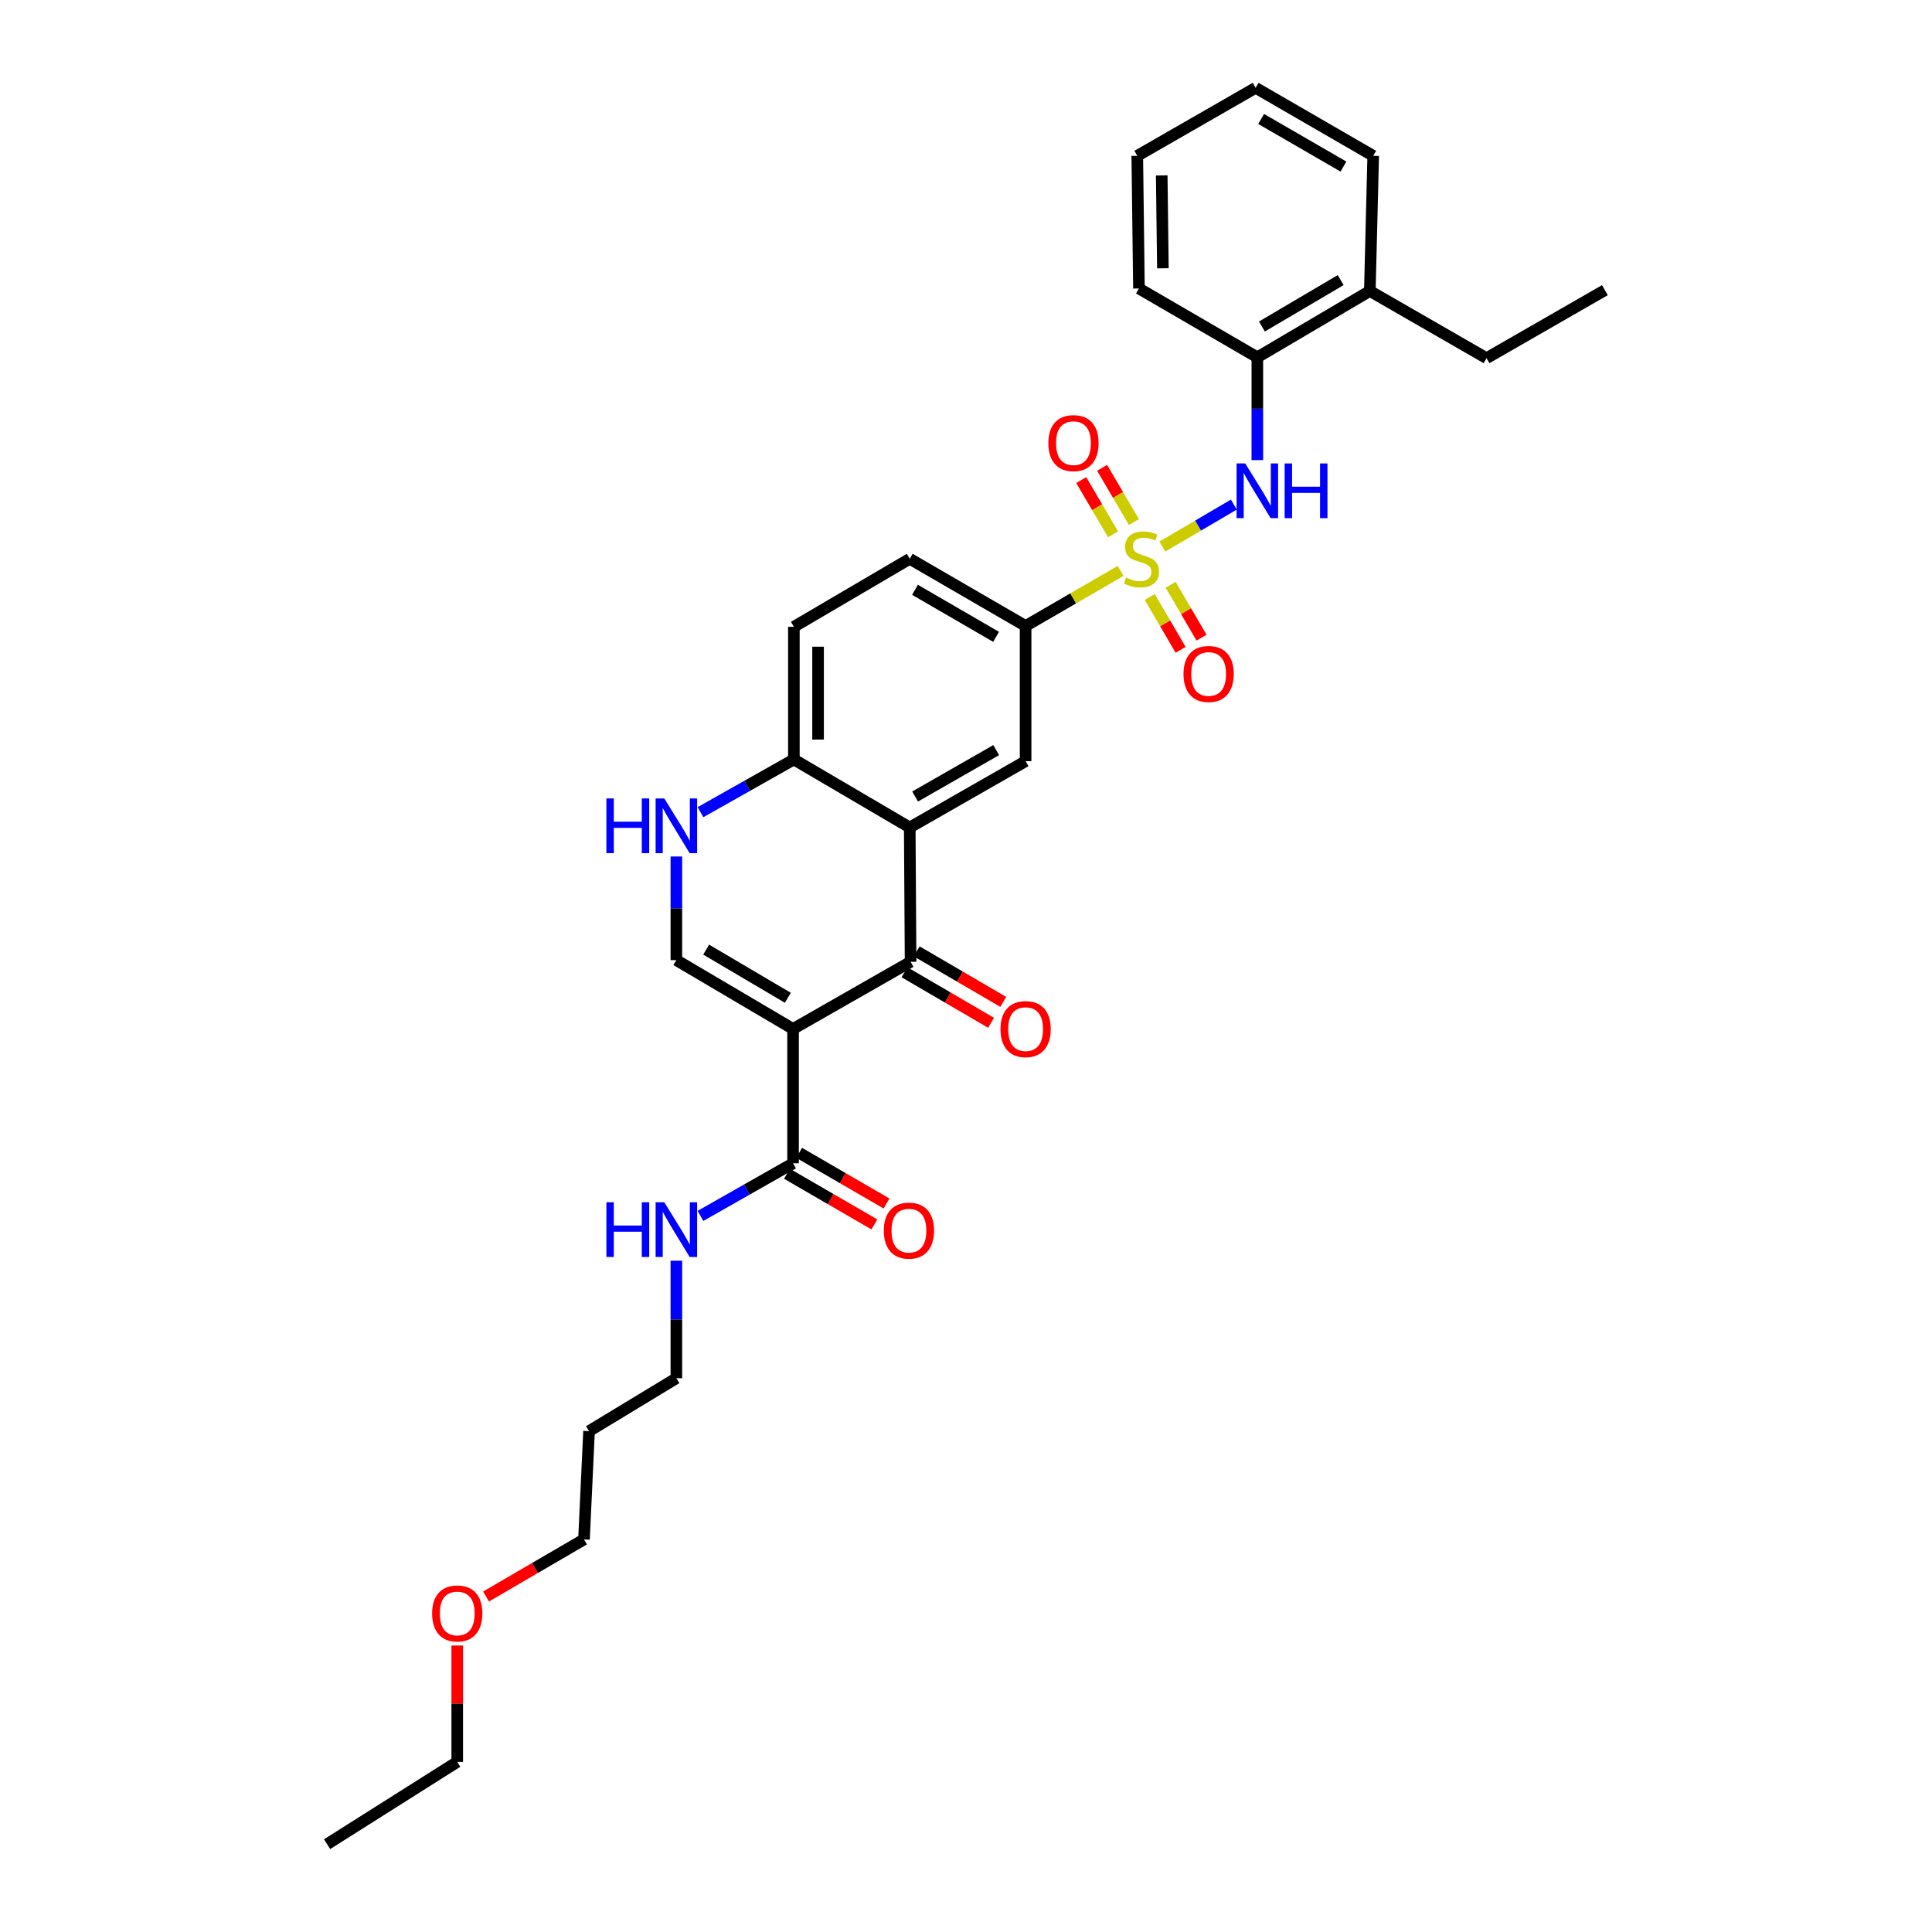 <?xml version='1.0' encoding='iso-8859-1'?>
<svg version='1.1' baseProfile='full'
              xmlns='http://www.w3.org/2000/svg'
                      xmlns:rdkit='http://www.rdkit.org/xml'
                      xmlns:xlink='http://www.w3.org/1999/xlink'
                  xml:space='preserve'
width='1000px' height='1000px' viewBox='0 0 1000 1000'>
<!-- END OF HEADER -->
<rect style='opacity:1.0;fill:#FFFFFF;stroke:none' width='1000' height='1000' x='0' y='0'> </rect>
<path class='bond-4' d='M 601.643,282.883 L 620.137,272.03' style='fill:none;fill-rule:evenodd;stroke:#CCCC00;stroke-width:6px;stroke-linecap:butt;stroke-linejoin:miter;stroke-opacity:1' />
<path class='bond-4' d='M 620.137,272.03 L 638.631,261.177' style='fill:none;fill-rule:evenodd;stroke:#0000FF;stroke-width:6px;stroke-linecap:butt;stroke-linejoin:miter;stroke-opacity:1' />
<path class='bond-6' d='M 580.011,295.502 L 555.432,309.755' style='fill:none;fill-rule:evenodd;stroke:#CCCC00;stroke-width:6px;stroke-linecap:butt;stroke-linejoin:miter;stroke-opacity:1' />
<path class='bond-6' d='M 555.432,309.755 L 530.852,324.009' style='fill:none;fill-rule:evenodd;stroke:#000000;stroke-width:6px;stroke-linecap:butt;stroke-linejoin:miter;stroke-opacity:1' />
<path class='bond-10' d='M 586.913,270.203 L 578.677,256.176' style='fill:none;fill-rule:evenodd;stroke:#CCCC00;stroke-width:6px;stroke-linecap:butt;stroke-linejoin:miter;stroke-opacity:1' />
<path class='bond-10' d='M 578.677,256.176 L 570.44,242.148' style='fill:none;fill-rule:evenodd;stroke:#FF0000;stroke-width:6px;stroke-linecap:butt;stroke-linejoin:miter;stroke-opacity:1' />
<path class='bond-10' d='M 576.113,276.545 L 567.876,262.517' style='fill:none;fill-rule:evenodd;stroke:#CCCC00;stroke-width:6px;stroke-linecap:butt;stroke-linejoin:miter;stroke-opacity:1' />
<path class='bond-10' d='M 567.876,262.517 L 559.64,248.49' style='fill:none;fill-rule:evenodd;stroke:#FF0000;stroke-width:6px;stroke-linecap:butt;stroke-linejoin:miter;stroke-opacity:1' />
<path class='bond-11' d='M 595.109,308.993 L 603.098,322.676' style='fill:none;fill-rule:evenodd;stroke:#CCCC00;stroke-width:6px;stroke-linecap:butt;stroke-linejoin:miter;stroke-opacity:1' />
<path class='bond-11' d='M 603.098,322.676 L 611.086,336.36' style='fill:none;fill-rule:evenodd;stroke:#FF0000;stroke-width:6px;stroke-linecap:butt;stroke-linejoin:miter;stroke-opacity:1' />
<path class='bond-11' d='M 605.925,302.678 L 613.914,316.362' style='fill:none;fill-rule:evenodd;stroke:#CCCC00;stroke-width:6px;stroke-linecap:butt;stroke-linejoin:miter;stroke-opacity:1' />
<path class='bond-11' d='M 613.914,316.362 L 621.903,330.045' style='fill:none;fill-rule:evenodd;stroke:#FF0000;stroke-width:6px;stroke-linecap:butt;stroke-linejoin:miter;stroke-opacity:1' />
<path class='bond-0' d='M 410.484,532.585 L 471.319,497.829' style='fill:none;fill-rule:evenodd;stroke:#000000;stroke-width:6px;stroke-linecap:butt;stroke-linejoin:miter;stroke-opacity:1' />
<path class='bond-7' d='M 410.484,532.585 L 410.484,602.117' style='fill:none;fill-rule:evenodd;stroke:#000000;stroke-width:6px;stroke-linecap:butt;stroke-linejoin:miter;stroke-opacity:1' />
<path class='bond-33' d='M 410.484,532.585 L 350.088,496.959' style='fill:none;fill-rule:evenodd;stroke:#000000;stroke-width:6px;stroke-linecap:butt;stroke-linejoin:miter;stroke-opacity:1' />
<path class='bond-33' d='M 407.788,516.453 L 365.51,491.515' style='fill:none;fill-rule:evenodd;stroke:#000000;stroke-width:6px;stroke-linecap:butt;stroke-linejoin:miter;stroke-opacity:1' />
<path class='bond-1' d='M 471.319,497.829 L 470.88,428.297' style='fill:none;fill-rule:evenodd;stroke:#000000;stroke-width:6px;stroke-linecap:butt;stroke-linejoin:miter;stroke-opacity:1' />
<path class='bond-13' d='M 468.161,503.237 L 490.566,516.317' style='fill:none;fill-rule:evenodd;stroke:#000000;stroke-width:6px;stroke-linecap:butt;stroke-linejoin:miter;stroke-opacity:1' />
<path class='bond-13' d='M 490.566,516.317 L 512.972,529.397' style='fill:none;fill-rule:evenodd;stroke:#FF0000;stroke-width:6px;stroke-linecap:butt;stroke-linejoin:miter;stroke-opacity:1' />
<path class='bond-13' d='M 474.476,492.421 L 496.881,505.501' style='fill:none;fill-rule:evenodd;stroke:#000000;stroke-width:6px;stroke-linecap:butt;stroke-linejoin:miter;stroke-opacity:1' />
<path class='bond-13' d='M 496.881,505.501 L 519.286,518.581' style='fill:none;fill-rule:evenodd;stroke:#FF0000;stroke-width:6px;stroke-linecap:butt;stroke-linejoin:miter;stroke-opacity:1' />
<path class='bond-2' d='M 470.88,428.297 L 530.852,393.979' style='fill:none;fill-rule:evenodd;stroke:#000000;stroke-width:6px;stroke-linecap:butt;stroke-linejoin:miter;stroke-opacity:1' />
<path class='bond-2' d='M 473.656,412.278 L 515.636,388.256' style='fill:none;fill-rule:evenodd;stroke:#000000;stroke-width:6px;stroke-linecap:butt;stroke-linejoin:miter;stroke-opacity:1' />
<path class='bond-31' d='M 470.88,428.297 L 410.908,393.096' style='fill:none;fill-rule:evenodd;stroke:#000000;stroke-width:6px;stroke-linecap:butt;stroke-linejoin:miter;stroke-opacity:1' />
<path class='bond-3' d='M 350.088,496.959 L 350.088,470.142' style='fill:none;fill-rule:evenodd;stroke:#000000;stroke-width:6px;stroke-linecap:butt;stroke-linejoin:miter;stroke-opacity:1' />
<path class='bond-3' d='M 350.088,470.142 L 350.088,443.325' style='fill:none;fill-rule:evenodd;stroke:#0000FF;stroke-width:6px;stroke-linecap:butt;stroke-linejoin:miter;stroke-opacity:1' />
<path class='bond-12' d='M 650.796,238.15 L 650.796,211.547' style='fill:none;fill-rule:evenodd;stroke:#0000FF;stroke-width:6px;stroke-linecap:butt;stroke-linejoin:miter;stroke-opacity:1' />
<path class='bond-12' d='M 650.796,211.547 L 650.796,184.944' style='fill:none;fill-rule:evenodd;stroke:#000000;stroke-width:6px;stroke-linecap:butt;stroke-linejoin:miter;stroke-opacity:1' />
<path class='bond-5' d='M 362.574,420.379 L 386.741,406.737' style='fill:none;fill-rule:evenodd;stroke:#0000FF;stroke-width:6px;stroke-linecap:butt;stroke-linejoin:miter;stroke-opacity:1' />
<path class='bond-5' d='M 386.741,406.737 L 410.908,393.096' style='fill:none;fill-rule:evenodd;stroke:#000000;stroke-width:6px;stroke-linecap:butt;stroke-linejoin:miter;stroke-opacity:1' />
<path class='bond-8' d='M 530.852,324.009 L 530.852,393.979' style='fill:none;fill-rule:evenodd;stroke:#000000;stroke-width:6px;stroke-linecap:butt;stroke-linejoin:miter;stroke-opacity:1' />
<path class='bond-15' d='M 530.852,324.009 L 470.88,289.232' style='fill:none;fill-rule:evenodd;stroke:#000000;stroke-width:6px;stroke-linecap:butt;stroke-linejoin:miter;stroke-opacity:1' />
<path class='bond-15' d='M 515.574,329.627 L 473.593,305.283' style='fill:none;fill-rule:evenodd;stroke:#000000;stroke-width:6px;stroke-linecap:butt;stroke-linejoin:miter;stroke-opacity:1' />
<path class='bond-14' d='M 407.343,607.535 L 429.962,620.649' style='fill:none;fill-rule:evenodd;stroke:#000000;stroke-width:6px;stroke-linecap:butt;stroke-linejoin:miter;stroke-opacity:1' />
<path class='bond-14' d='M 429.962,620.649 L 452.582,633.763' style='fill:none;fill-rule:evenodd;stroke:#FF0000;stroke-width:6px;stroke-linecap:butt;stroke-linejoin:miter;stroke-opacity:1' />
<path class='bond-14' d='M 413.625,596.7 L 436.244,609.814' style='fill:none;fill-rule:evenodd;stroke:#000000;stroke-width:6px;stroke-linecap:butt;stroke-linejoin:miter;stroke-opacity:1' />
<path class='bond-14' d='M 436.244,609.814 L 458.864,622.928' style='fill:none;fill-rule:evenodd;stroke:#FF0000;stroke-width:6px;stroke-linecap:butt;stroke-linejoin:miter;stroke-opacity:1' />
<path class='bond-18' d='M 410.484,602.117 L 386.524,615.737' style='fill:none;fill-rule:evenodd;stroke:#000000;stroke-width:6px;stroke-linecap:butt;stroke-linejoin:miter;stroke-opacity:1' />
<path class='bond-18' d='M 386.524,615.737 L 362.564,629.356' style='fill:none;fill-rule:evenodd;stroke:#0000FF;stroke-width:6px;stroke-linecap:butt;stroke-linejoin:miter;stroke-opacity:1' />
<path class='bond-9' d='M 410.908,393.096 L 410.908,324.433' style='fill:none;fill-rule:evenodd;stroke:#000000;stroke-width:6px;stroke-linecap:butt;stroke-linejoin:miter;stroke-opacity:1' />
<path class='bond-9' d='M 423.433,382.796 L 423.433,334.732' style='fill:none;fill-rule:evenodd;stroke:#000000;stroke-width:6px;stroke-linecap:butt;stroke-linejoin:miter;stroke-opacity:1' />
<path class='bond-17' d='M 650.796,184.944 L 709.022,150.612' style='fill:none;fill-rule:evenodd;stroke:#000000;stroke-width:6px;stroke-linecap:butt;stroke-linejoin:miter;stroke-opacity:1' />
<path class='bond-17' d='M 653.169,169.005 L 693.926,144.973' style='fill:none;fill-rule:evenodd;stroke:#000000;stroke-width:6px;stroke-linecap:butt;stroke-linejoin:miter;stroke-opacity:1' />
<path class='bond-21' d='M 650.796,184.944 L 589.516,149.318' style='fill:none;fill-rule:evenodd;stroke:#000000;stroke-width:6px;stroke-linecap:butt;stroke-linejoin:miter;stroke-opacity:1' />
<path class='bond-16' d='M 470.88,289.232 L 410.908,324.433' style='fill:none;fill-rule:evenodd;stroke:#000000;stroke-width:6px;stroke-linecap:butt;stroke-linejoin:miter;stroke-opacity:1' />
<path class='bond-23' d='M 709.022,150.612 L 769.432,185.389' style='fill:none;fill-rule:evenodd;stroke:#000000;stroke-width:6px;stroke-linecap:butt;stroke-linejoin:miter;stroke-opacity:1' />
<path class='bond-25' d='M 709.022,150.612 L 710.768,80.656' style='fill:none;fill-rule:evenodd;stroke:#000000;stroke-width:6px;stroke-linecap:butt;stroke-linejoin:miter;stroke-opacity:1' />
<path class='bond-22' d='M 350.088,652.531 L 350.088,682.947' style='fill:none;fill-rule:evenodd;stroke:#0000FF;stroke-width:6px;stroke-linecap:butt;stroke-linejoin:miter;stroke-opacity:1' />
<path class='bond-22' d='M 350.088,682.947 L 350.088,713.363' style='fill:none;fill-rule:evenodd;stroke:#000000;stroke-width:6px;stroke-linecap:butt;stroke-linejoin:miter;stroke-opacity:1' />
<path class='bond-19' d='M 304.888,740.751 L 350.088,713.363' style='fill:none;fill-rule:evenodd;stroke:#000000;stroke-width:6px;stroke-linecap:butt;stroke-linejoin:miter;stroke-opacity:1' />
<path class='bond-24' d='M 304.888,740.751 L 302.271,796.805' style='fill:none;fill-rule:evenodd;stroke:#000000;stroke-width:6px;stroke-linecap:butt;stroke-linejoin:miter;stroke-opacity:1' />
<path class='bond-20' d='M 251.562,826.357 L 276.917,811.581' style='fill:none;fill-rule:evenodd;stroke:#FF0000;stroke-width:6px;stroke-linecap:butt;stroke-linejoin:miter;stroke-opacity:1' />
<path class='bond-20' d='M 276.917,811.581 L 302.271,796.805' style='fill:none;fill-rule:evenodd;stroke:#000000;stroke-width:6px;stroke-linecap:butt;stroke-linejoin:miter;stroke-opacity:1' />
<path class='bond-26' d='M 236.663,851.723 L 236.663,881.839' style='fill:none;fill-rule:evenodd;stroke:#FF0000;stroke-width:6px;stroke-linecap:butt;stroke-linejoin:miter;stroke-opacity:1' />
<path class='bond-26' d='M 236.663,881.839 L 236.663,911.955' style='fill:none;fill-rule:evenodd;stroke:#000000;stroke-width:6px;stroke-linecap:butt;stroke-linejoin:miter;stroke-opacity:1' />
<path class='bond-29' d='M 589.516,149.318 L 588.653,80.656' style='fill:none;fill-rule:evenodd;stroke:#000000;stroke-width:6px;stroke-linecap:butt;stroke-linejoin:miter;stroke-opacity:1' />
<path class='bond-29' d='M 601.91,138.861 L 601.306,90.798' style='fill:none;fill-rule:evenodd;stroke:#000000;stroke-width:6px;stroke-linecap:butt;stroke-linejoin:miter;stroke-opacity:1' />
<path class='bond-27' d='M 769.432,185.389 L 830.691,150.188' style='fill:none;fill-rule:evenodd;stroke:#000000;stroke-width:6px;stroke-linecap:butt;stroke-linejoin:miter;stroke-opacity:1' />
<path class='bond-32' d='M 710.768,80.656 L 649.912,45.455' style='fill:none;fill-rule:evenodd;stroke:#000000;stroke-width:6px;stroke-linecap:butt;stroke-linejoin:miter;stroke-opacity:1' />
<path class='bond-32' d='M 695.369,86.217 L 652.77,61.576' style='fill:none;fill-rule:evenodd;stroke:#000000;stroke-width:6px;stroke-linecap:butt;stroke-linejoin:miter;stroke-opacity:1' />
<path class='bond-28' d='M 236.663,911.955 L 169.309,954.545' style='fill:none;fill-rule:evenodd;stroke:#000000;stroke-width:6px;stroke-linecap:butt;stroke-linejoin:miter;stroke-opacity:1' />
<path class='bond-30' d='M 588.653,80.656 L 649.912,45.455' style='fill:none;fill-rule:evenodd;stroke:#000000;stroke-width:6px;stroke-linecap:butt;stroke-linejoin:miter;stroke-opacity:1' />
<path  class='atom-0' d='M 582.824 298.952
Q 583.144 299.072, 584.464 299.632
Q 585.784 300.192, 587.224 300.552
Q 588.704 300.872, 590.144 300.872
Q 592.824 300.872, 594.384 299.592
Q 595.944 298.272, 595.944 295.992
Q 595.944 294.432, 595.144 293.472
Q 594.384 292.512, 593.184 291.992
Q 591.984 291.472, 589.984 290.872
Q 587.464 290.112, 585.944 289.392
Q 584.464 288.672, 583.384 287.152
Q 582.344 285.632, 582.344 283.072
Q 582.344 279.512, 584.744 277.312
Q 587.184 275.112, 591.984 275.112
Q 595.264 275.112, 598.984 276.672
L 598.064 279.752
Q 594.664 278.352, 592.104 278.352
Q 589.344 278.352, 587.824 279.512
Q 586.304 280.632, 586.344 282.592
Q 586.344 284.112, 587.104 285.032
Q 587.904 285.952, 589.024 286.472
Q 590.184 286.992, 592.104 287.592
Q 594.664 288.392, 596.184 289.192
Q 597.704 289.992, 598.784 291.632
Q 599.904 293.232, 599.904 295.992
Q 599.904 299.912, 597.264 302.032
Q 594.664 304.112, 590.304 304.112
Q 587.784 304.112, 585.864 303.552
Q 583.984 303.032, 581.744 302.112
L 582.824 298.952
' fill='#CCCC00'/>
<path  class='atom-5' d='M 644.536 239.878
L 653.816 254.878
Q 654.736 256.358, 656.216 259.038
Q 657.696 261.718, 657.776 261.878
L 657.776 239.878
L 661.536 239.878
L 661.536 268.198
L 657.656 268.198
L 647.696 251.798
Q 646.536 249.878, 645.296 247.678
Q 644.096 245.478, 643.736 244.798
L 643.736 268.198
L 640.056 268.198
L 640.056 239.878
L 644.536 239.878
' fill='#0000FF'/>
<path  class='atom-5' d='M 664.936 239.878
L 668.776 239.878
L 668.776 251.918
L 683.256 251.918
L 683.256 239.878
L 687.096 239.878
L 687.096 268.198
L 683.256 268.198
L 683.256 255.118
L 668.776 255.118
L 668.776 268.198
L 664.936 268.198
L 664.936 239.878
' fill='#0000FF'/>
<path  class='atom-6' d='M 313.868 413.267
L 317.708 413.267
L 317.708 425.307
L 332.188 425.307
L 332.188 413.267
L 336.028 413.267
L 336.028 441.587
L 332.188 441.587
L 332.188 428.507
L 317.708 428.507
L 317.708 441.587
L 313.868 441.587
L 313.868 413.267
' fill='#0000FF'/>
<path  class='atom-6' d='M 343.828 413.267
L 353.108 428.267
Q 354.028 429.747, 355.508 432.427
Q 356.988 435.107, 357.068 435.267
L 357.068 413.267
L 360.828 413.267
L 360.828 441.587
L 356.948 441.587
L 346.988 425.187
Q 345.828 423.267, 344.588 421.067
Q 343.388 418.867, 343.028 418.187
L 343.028 441.587
L 339.348 441.587
L 339.348 413.267
L 343.828 413.267
' fill='#0000FF'/>
<path  class='atom-11' d='M 542.623 229.361
Q 542.623 222.561, 545.983 218.761
Q 549.343 214.961, 555.623 214.961
Q 561.903 214.961, 565.263 218.761
Q 568.623 222.561, 568.623 229.361
Q 568.623 236.241, 565.223 240.161
Q 561.823 244.041, 555.623 244.041
Q 549.383 244.041, 545.983 240.161
Q 542.623 236.281, 542.623 229.361
M 555.623 240.841
Q 559.943 240.841, 562.263 237.961
Q 564.623 235.041, 564.623 229.361
Q 564.623 223.801, 562.263 221.001
Q 559.943 218.161, 555.623 218.161
Q 551.303 218.161, 548.943 220.961
Q 546.623 223.761, 546.623 229.361
Q 546.623 235.081, 548.943 237.961
Q 551.303 240.841, 555.623 240.841
' fill='#FF0000'/>
<path  class='atom-12' d='M 612.58 348.845
Q 612.58 342.045, 615.94 338.245
Q 619.3 334.445, 625.58 334.445
Q 631.86 334.445, 635.22 338.245
Q 638.58 342.045, 638.58 348.845
Q 638.58 355.725, 635.18 359.645
Q 631.78 363.525, 625.58 363.525
Q 619.34 363.525, 615.94 359.645
Q 612.58 355.765, 612.58 348.845
M 625.58 360.325
Q 629.9 360.325, 632.22 357.445
Q 634.58 354.525, 634.58 348.845
Q 634.58 343.285, 632.22 340.485
Q 629.9 337.645, 625.58 337.645
Q 621.26 337.645, 618.9 340.445
Q 616.58 343.245, 616.58 348.845
Q 616.58 354.565, 618.9 357.445
Q 621.26 360.325, 625.58 360.325
' fill='#FF0000'/>
<path  class='atom-14' d='M 517.852 532.665
Q 517.852 525.865, 521.212 522.065
Q 524.572 518.265, 530.852 518.265
Q 537.132 518.265, 540.492 522.065
Q 543.852 525.865, 543.852 532.665
Q 543.852 539.545, 540.452 543.465
Q 537.052 547.345, 530.852 547.345
Q 524.612 547.345, 521.212 543.465
Q 517.852 539.585, 517.852 532.665
M 530.852 544.145
Q 535.172 544.145, 537.492 541.265
Q 539.852 538.345, 539.852 532.665
Q 539.852 527.105, 537.492 524.305
Q 535.172 521.465, 530.852 521.465
Q 526.532 521.465, 524.172 524.265
Q 521.852 527.065, 521.852 532.665
Q 521.852 538.385, 524.172 541.265
Q 526.532 544.145, 530.852 544.145
' fill='#FF0000'/>
<path  class='atom-15' d='M 457.456 636.967
Q 457.456 630.167, 460.816 626.367
Q 464.176 622.567, 470.456 622.567
Q 476.736 622.567, 480.096 626.367
Q 483.456 630.167, 483.456 636.967
Q 483.456 643.847, 480.056 647.767
Q 476.656 651.647, 470.456 651.647
Q 464.216 651.647, 460.816 647.767
Q 457.456 643.887, 457.456 636.967
M 470.456 648.447
Q 474.776 648.447, 477.096 645.567
Q 479.456 642.647, 479.456 636.967
Q 479.456 631.407, 477.096 628.607
Q 474.776 625.767, 470.456 625.767
Q 466.136 625.767, 463.776 628.567
Q 461.456 631.367, 461.456 636.967
Q 461.456 642.687, 463.776 645.567
Q 466.136 648.447, 470.456 648.447
' fill='#FF0000'/>
<path  class='atom-19' d='M 313.868 622.289
L 317.708 622.289
L 317.708 634.329
L 332.188 634.329
L 332.188 622.289
L 336.028 622.289
L 336.028 650.609
L 332.188 650.609
L 332.188 637.529
L 317.708 637.529
L 317.708 650.609
L 313.868 650.609
L 313.868 622.289
' fill='#0000FF'/>
<path  class='atom-19' d='M 343.828 622.289
L 353.108 637.289
Q 354.028 638.769, 355.508 641.449
Q 356.988 644.129, 357.068 644.289
L 357.068 622.289
L 360.828 622.289
L 360.828 650.609
L 356.948 650.609
L 346.988 634.209
Q 345.828 632.289, 344.588 630.089
Q 343.388 627.889, 343.028 627.209
L 343.028 650.609
L 339.348 650.609
L 339.348 622.289
L 343.828 622.289
' fill='#0000FF'/>
<path  class='atom-21' d='M 223.663 835.12
Q 223.663 828.32, 227.023 824.52
Q 230.383 820.72, 236.663 820.72
Q 242.943 820.72, 246.303 824.52
Q 249.663 828.32, 249.663 835.12
Q 249.663 842, 246.263 845.92
Q 242.863 849.8, 236.663 849.8
Q 230.423 849.8, 227.023 845.92
Q 223.663 842.04, 223.663 835.12
M 236.663 846.6
Q 240.983 846.6, 243.303 843.72
Q 245.663 840.8, 245.663 835.12
Q 245.663 829.56, 243.303 826.76
Q 240.983 823.92, 236.663 823.92
Q 232.343 823.92, 229.983 826.72
Q 227.663 829.52, 227.663 835.12
Q 227.663 840.84, 229.983 843.72
Q 232.343 846.6, 236.663 846.6
' fill='#FF0000'/>
</svg>
